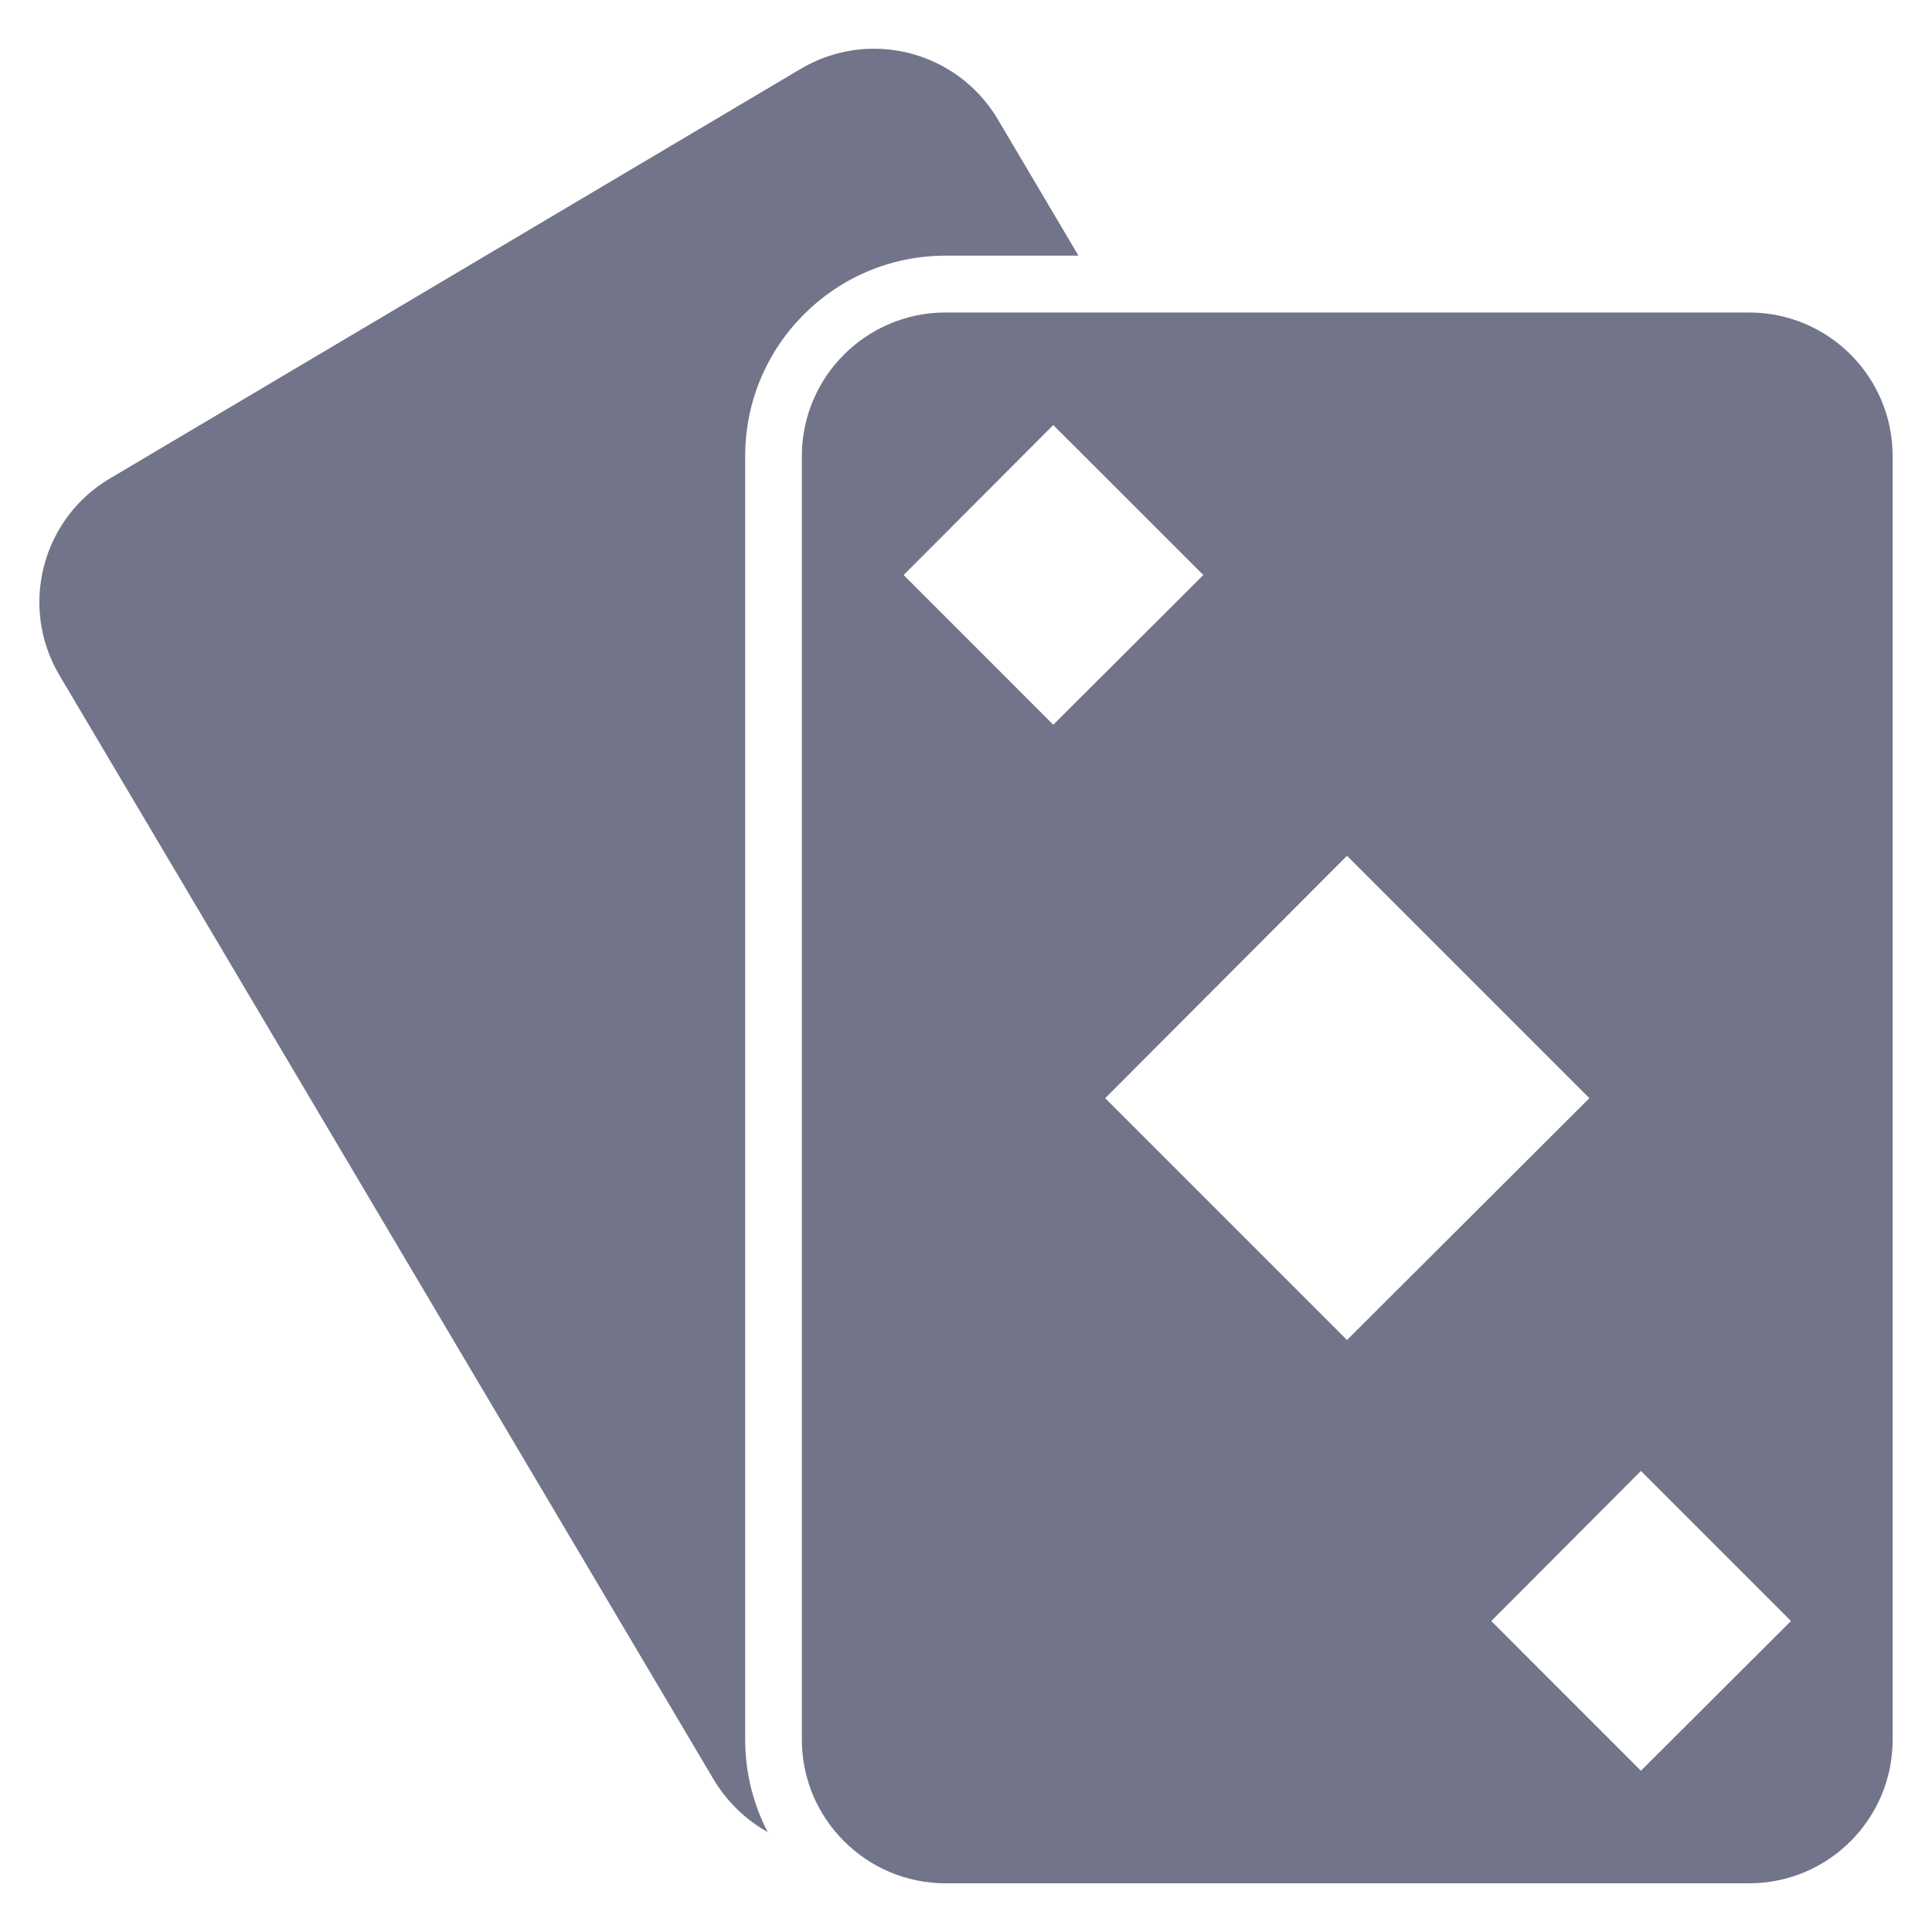 <svg width="24" height="24" viewBox="0 0 24 24" fill="none" xmlns="http://www.w3.org/2000/svg">
<g clip-path="url(#clip0_3274_5564)">
<path d="M21.727 3.882H11.745C10.764 3.882 9.961 4.68 9.961 5.666V21.611C9.961 22.596 10.764 23.395 11.745 23.395H21.727C22.713 23.395 23.511 22.596 23.511 21.611V5.666C23.511 4.68 22.713 3.882 21.727 3.882ZM11.225 7.143L13.084 5.28L14.948 7.143L13.084 9.003L11.225 7.143ZM13.729 13.642L16.733 10.631L19.744 13.642L16.733 16.646L13.729 13.642ZM20.384 21.997L18.525 20.137L20.384 18.273L22.248 20.137L20.384 21.997Z" fill="#727489"/>
<path d="M9.257 5.665C9.257 4.292 10.372 3.176 11.745 3.176H13.397L12.395 1.482C11.89 0.632 10.796 0.353 9.949 0.854L1.365 5.944C0.518 6.445 0.236 7.539 0.737 8.386L8.865 22.105C9.035 22.387 9.268 22.609 9.536 22.758C9.359 22.415 9.257 22.024 9.257 21.611V5.665Z" fill="#727489"/>
</g>
<defs>
<clipPath id="clip0_3274_5564">
<rect width="24" height="24" fill="white"/>
</clipPath>
</defs>
</svg>
